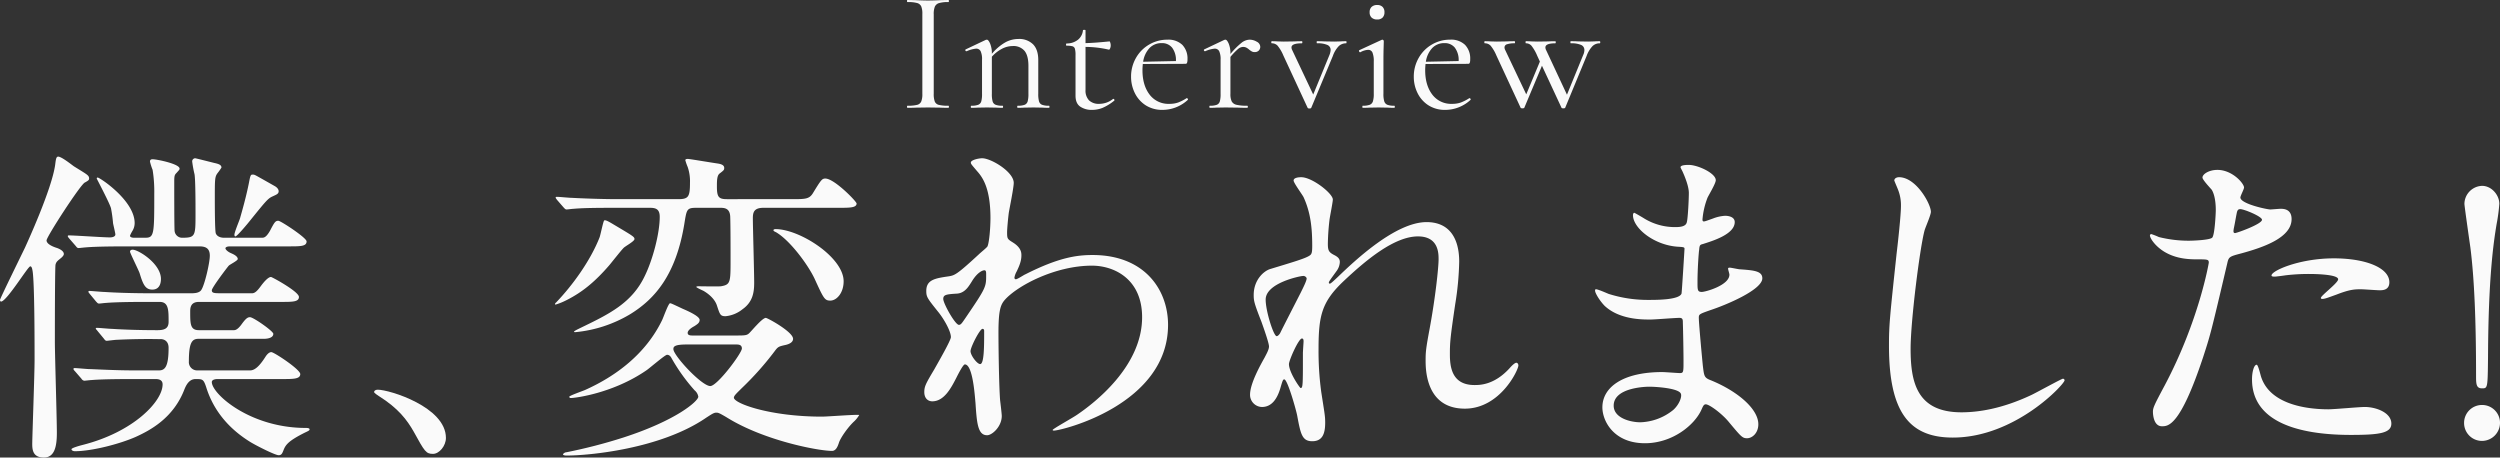 <svg xmlns="http://www.w3.org/2000/svg" width="1058.002" height="193.625" viewBox="0 0 1058.002 193.625">
  <rect x="0" y="0" width="1058.002" height="193.625" fill="#333333" stroke="none"/>
  <g id="img_tx_change" transform="translate(-26.235 321.185)">
    <path id="パス_265" data-name="パス 265" d="M40.026-206.5c-.141-.7-.281-1.97-.984-1.97-.986,0-9.992,14.917-12.383,14.917-.281,0-.424-.422-.424-.7,0-.562,8.865-18.574,10.554-22.092.7-1.548,11.4-24.768,12.807-35.18.281-2.253.422-3.377,1.265-3.377,1.409,0,5.63,3.377,6.614,4.08,5.628,3.518,6.474,3.8,6.474,5.207,0,.564-.281.843-1.829,1.689C60.29-243.092,45.937-221,45.937-219.45s2.673,2.675,4.5,3.237c1.126.422,2.815,1.267,2.815,2.532,0,.7-.984,1.548-1.548,1.97-.984.845-1.689,1.267-1.97,2.534-.281,1.125-.281,30.819-.281,32.505,0,5.488.843,32.507.843,38.7,0,5.769-.986,10.412-5.488,10.412-4.643,0-4.926-3.237-4.926-5.769,0-2.675.986-29.692.986-35.321C40.871-175.545,40.871-201.3,40.026-206.5Zm78.1,45.734c-.422,0-2.251.142-2.251,1.267,0,4.926,16.042,19.419,39.823,19.419.281,0,1.548,0,1.548.564,0,.422-.141.562-1.97,1.406-7.036,3.518-8.162,5.207-9.006,7.317-.562,1.409-.845,2.253-2.11,2.253-1.408,0-8.725-3.659-11.821-5.488-11.257-6.9-16.464-15.62-18.857-23.359-1.126-3.379-1.548-3.379-4.5-3.379-2.675,0-3.942,2.534-4.644,4.223C99.691-144.3,89.842-139.1,83.649-136.283c-7.036,3.094-18.715,6.05-25.751,6.05-.564,0-1.408-.281-1.408-.843s3.659-1.548,4.785-1.831c21.53-5.488,33.772-18.433,33.772-25.61,0-1.689-1.267-2.253-2.956-2.253H82.665c-3.377,0-12.807,0-17.731.424-.424,0-2.534.281-3.1.281a1.745,1.745,0,0,1-1.126-.843L57.9-164.146c-.564-.564-.564-.7-.564-.986s.422-.281.564-.281c.843,0,5.2.422,6.05.422,4.082.141,11.4.562,19.419.562H93.5c2.532,0,4.08-1.548,4.08-9.568,0-3.377-2.673-3.8-3.659-3.659-6.331-.141-12.8,0-18.433.281-.564,0-3.8.422-4.082.422-.562,0-.843-.422-1.265-.984l-2.675-3.237c-.281-.422-.7-.7-.7-.986s.283-.281.564-.281c.843,0,5.207.424,6.191.424,4.082.279,11.259.562,19.281.562,2.813,0,4.783-.562,4.783-3.518,0-5.066,0-8.444-3.8-8.444H88.856c-3.377,0-12.805,0-17.731.422-.422,0-2.532.281-2.956.281-.562,0-.7-.281-1.265-.843l-2.675-3.237c-.562-.7-.562-.7-.562-.984s.281-.283.422-.283c.845,0,5.207.422,6.193.422,4.08.283,11.4.564,19.279.564H107.01c1.265,0,3.659,0,4.5-1.548,1.408-2.251,3.518-11.4,3.518-14.353s-1.548-3.942-4.361-3.942h-30.4c-3.376,0-12.946,0-17.731.424-.422,0-2.532.281-3.1.281-.422,0-.7-.281-1.125-.845l-2.815-3.235c-.562-.7-.562-.7-.562-.986s.281-.281.562-.281c2.393,0,14.494.843,17.309.843.562,0,2.251-.141,2.251-1.265,0-.564-.843-3.942-.984-4.785a58.068,58.068,0,0,0-.845-6.191c-.422-1.972-6.05-12.526-6.05-12.666a.373.373,0,0,1,.422-.422c.845,0,15.62,9.709,15.62,19.279a6.423,6.423,0,0,1-.984,3.377,11.968,11.968,0,0,0-.986,1.97c0,.7,1.125.843,1.548.843h5.066c3.659,0,3.659-1.829,3.659-18.715a57.673,57.673,0,0,0-.7-9.992A25.761,25.761,0,0,1,89.7-252.8c0-.845.562-.986,1.125-.986,1.831,0,11.4,1.972,11.4,3.942,0,.422,0,.422-1.408,1.97-.7.7-.843,1.267-.843,3.518,0,3.94,0,18.574.141,20.827a3.222,3.222,0,0,0,3.518,2.954c5.347,0,5.347-.984,5.347-10.132,0-3.235,0-14.351-.422-16.745a49.327,49.327,0,0,1-.986-5.347,1.3,1.3,0,0,1,1.267-1.408c.281,0,6.9,1.689,8.02,1.97,1.97.424,3.1.845,3.1,1.972a25.124,25.124,0,0,1-1.689,2.392c-1.126,1.546-1.126,2.532-1.126,11.116,0,1.689,0,13.369.424,14.353.7,1.689,2.813,1.829,3.235,1.829h16.325c.7,0,1.689,0,3.377-2.954,1.829-3.518,2.251-4.223,3.518-4.223.984,0,11.96,7.177,11.96,8.725,0,2.11-2.532,2.11-7.6,2.11H123.474c-.564,0-1.829.142-1.829.845,0,.422.843,1.408,2.534,2.11.984.424,2.673,1.267,2.673,2.392,0,.7-3.237,2.253-3.8,2.815-.422.422-7.177,9.287-7.177,10.413,0,1.267,1.125,1.267,4.5,1.267H132.9c1.126,0,2.11-.845,3.659-2.956,1.126-1.548,3.1-3.94,4.363-3.94.422,0,11.821,6.193,11.821,8.444,0,2.11-2.675,2.11-7.6,2.11H110.386c-3.659,0-3.659,2.813-3.659,4.08,0,5.207,0,7.881,3.659,7.881H125.3c1.408,0,2.815-1.97,3.518-2.956,1.689-2.251,2.392-2.534,3.237-2.534,1.406,0,9.849,5.911,9.849,7.038,0,2.11-3.659,2.11-3.94,2.11H110.245c-2.813,0-4.08,1.689-4.08,9.568a3.507,3.507,0,0,0,3.659,3.8h22.234c1.97,0,3.94-1.689,6.612-5.91.283-.422,1.267-1.829,2.393-1.829s12.243,7.317,12.243,9.287c0,2.11-2.956,2.11-7.6,2.11ZM90.685-198.623c-2.956,0-3.94-2.251-5.347-6.9-.281-.986-4.08-8.584-4.08-9.146,0-.7.7-.845,1.125-.845,2.393,0,11.962,5.91,11.962,12.383C94.344-202.141,94.2-198.623,90.685-198.623Zm51.645-43.9c.843.422,1.829,1.267,1.829,2.251,0,1.126-.845,1.408-2.675,2.251s-2.673,1.831-9.146,9.851c-.986,1.267-5.769,7.036-6.474,7.036-.422,0-.422-.564-.422-.7,0-1.126,2.11-6.052,2.393-7.036.7-2.534,2.532-8.725,3.8-15.2.562-2.956.7-3.237,1.548-3.237s1.125.281,3.94,1.829C138.108-244.921,141.345-243.092,142.331-242.528Z" transform="translate(0 0)" fill="#fafafa"/>
    <path id="パス_266" data-name="パス 266" d="M136.738-174.421c-2.956,0-3.518-.984-8.162-9.428-2.813-4.926-6.472-9.849-14.775-15.056-.424-.283-1.97-1.267-1.97-1.689s.422-.986,1.546-.986c4.927,0,28.849,7.317,28.849,20.405C142.226-177.8,139.413-174.421,136.738-174.421Z" transform="translate(72.725 45.313)" fill="#fafafa"/>
    <path id="パス_267" data-name="パス 267" d="M177.986-226.657c8.022,4.785,8.865,5.207,8.865,6.193s-4.08,3.094-4.643,3.8c-1.126,1.126-5.207,6.333-6.052,7.317-5.488,6.333-10.835,11.118-18.152,14.777a27.629,27.629,0,0,1-4.5,1.827c-.562,0-.141-.7.141-.843,6.9-7.177,14.5-17.59,18.435-27.582.422-1.125,1.546-6.9,1.97-7.177C174.608-228.627,175.875-227.924,177.986-226.657Zm75.286-10.695c5.769,0,7.458,0,9.006-2.392,3.518-5.769,3.94-6.333,5.347-6.333,3.8,0,13.229,9.709,13.229,10.554,0,1.829-2.956,1.829-7.46,1.829H241.45c-3.94,0-4.5,1.829-4.5,4.363,0,3.516.562,22.937.562,27.3,0,4.08-.562,8.162-4.926,11.259a13.461,13.461,0,0,1-7.177,2.954c-2.251,0-2.392-.7-3.659-4.5-.422-1.408-1.829-3.942-5.628-6.193-.564-.281-3.1-1.408-3.1-1.689s.7-.281.984-.281c1.409,0,8.162.141,9.429,0,4.08-.7,4.08-1.689,4.08-11.257,0-4.5,0-13.931-.141-18.154-.141-3.8-2.673-3.8-4.361-3.8h-9.992c-4.08,0-4.08.7-5.066,6.755-3.518,21.53-12.383,31.8-22.937,38.276a55.268,55.268,0,0,1-23.218,7.6c-1.548,0,.562-.984,1.97-1.689,12.243-5.91,21.951-10.554,27.441-22.094,3.376-6.894,6.331-18.012,6.331-25.048,0-3.377-1.829-3.8-4.221-3.8h-14.5c-10.413,0-14.634.141-17.731.422-.562,0-2.532.283-2.954.283-.562,0-.845-.422-1.267-.845l-2.815-3.237c-.281-.422-.562-.7-.562-.984,0-.141.141-.283.562-.283.986,0,5.207.424,6.193.424,7.881.422,15.62.562,19.279.562h25.893c4.361,0,4.924-1.126,4.924-7.036a18.417,18.417,0,0,0-.984-6.614,22.355,22.355,0,0,1-.986-2.813c0-.564.7-.564,1.126-.564.7,0,10.695,1.689,12.8,1.972.7.141,2.534.422,2.534,1.827,0,.845-.141.986-1.97,2.393-1.126.843-1.126,3.237-1.126,5.488,0,4.361.7,5.347,4.221,5.347Zm-22.656,57.7c3.1,0,3.8-.141,4.644-.845.984-.843,5.628-6.612,7.177-6.612.7,0,11.538,5.91,11.538,8.865,0,1.548-1.827,2.251-2.954,2.532-3.1.7-3.377.7-4.926,2.815a128.83,128.83,0,0,1-13.791,15.48c-2.251,2.251-3.377,3.237-3.377,4.08,0,2.393,15.2,8.02,37.29,8.02,2.253,0,14.777-.984,15.761-.7a13.219,13.219,0,0,1-1.97,2.534c-2.673,2.392-5.91,7.034-6.614,9.146-.7,2.251-1.548,3.518-2.954,3.518-5.769,0-28.847-4.361-44.608-14.213-3.1-1.829-3.52-1.972-4.363-1.972-.986,0-1.829.564-4.223,2.112-19.419,13.369-50.1,16.042-58.961,16.042-.424,0-1.689,0-1.689-.562a2.007,2.007,0,0,1,1.548-.845,219.163,219.163,0,0,0,23.921-6.193c22.656-7.317,31.8-15.478,31.8-17.307a4.387,4.387,0,0,0-1.548-2.675,77.267,77.267,0,0,1-9.711-13.508c-.422-.845-.984-1.548-1.97-1.548-.845,0-7.177,5.488-8.584,6.472-14.213,9.851-30.395,11.821-32.084,11.821-.141,0-.7,0-.7-.562,0-.422,5.63-2.392,6.614-2.815,13.229-5.91,25.752-15.337,32.648-29.552.562-1.125,2.675-7.177,3.377-7.177.422,0,.984.281,5.488,2.393,2.954,1.265,7.036,3.237,7.036,4.643,0,1.267-.986,1.829-2.251,2.675-.564.281-2.815,1.548-2.815,2.813,0,1.126,1.267,1.126,2.251,1.126Zm-21.67,3.8c-5.347,0-5.628.986-5.628,1.97,0,2.675,11.96,15.62,15.618,15.62,2.956,0,13.369-13.931,13.369-15.9,0-1.689-1.548-1.689-2.392-1.689Zm37.572-48.83c10.273,0,28.849,11.962,28.849,22.094,0,4.926-2.956,8.162-5.63,8.162-2.392,0-2.813-.845-6.612-9.148-2.815-6.05-10.554-16.464-16.465-19.841-.422-.141-1.126-.562-.984-.845C245.673-224.546,246.235-224.687,246.516-224.687Z" transform="translate(107.893 0.452)" fill="#fafafa"/>
    <path id="パス_268" data-name="パス 268" d="M275.152-218.929c3.659,2.253,3.659,4.5,3.659,5.49,0,2.392-.843,4.361-1.97,6.753a7.827,7.827,0,0,0-.986,2.675.646.646,0,0,0,.564.7c.7,0,3.377-1.831,4.08-2.112,13.931-7.036,21.532-8.162,28.425-8.162,21.953,0,31.945,14.636,31.945,29.552,0,33.774-45.031,44.75-48.268,44.75-.281,0-.562,0-.562-.281,0-.424,8.865-5.347,10.413-6.474,7.036-4.783,27.439-20.265,27.439-41.232,0-16.04-11.679-21.811-21.249-21.811-15.48,0-31.521,8.444-36.869,14.494-1.829,2.112-2.673,4.5-2.673,14.072,0,3.1.141,20.967.7,28.425.141,1.126.7,5.771.7,6.614,0,4.5-4.082,8.162-6.193,8.162-3.94,0-4.361-5.066-4.926-13.65-.281-2.954-1.125-16.323-4.5-16.323-.7,0-2.532,3.518-3.659,5.769-2.11,4.08-5.064,9.851-10.13,9.851-1.689,0-3.377-1.126-3.377-3.94,0-2.393.7-3.659,4.221-9.57,1.408-2.532,7.036-12.243,7.036-13.65,0-2.532-2.956-7.739-5.488-10.835-4.5-5.628-4.926-6.191-4.926-8.725,0-4.785,3.8-5.347,9.57-6.191,2.392-.422,3.237-.564,12.664-9.287.7-.7,3.518-2.956,3.659-3.379.7-1.406,1.267-7.6,1.267-11.96,0-12.524-3.237-17.168-5.63-19.843-2.392-2.813-2.673-3.094-2.673-3.659,0-1.125,3.377-1.829,4.785-1.829,3.8,0,13.369,5.769,13.369,10.413,0,2.11-1.831,10.976-2.112,12.8-.281,2.253-.7,6.614-.7,8.162C272.76-220.477,272.9-220.335,275.152-218.929ZM257.7-202.183c-1.267,1.97-2.815,4.644-6.05,4.926-4.5.281-5.911.422-5.911,2.251,0,1.97,5.066,10.976,6.614,10.976.845,0,1.267-.7,2.815-2.954,8.725-12.807,8.725-13.088,8.725-18.154,0-1.125,0-1.829-.564-1.97C262.488-207.249,260.094-206.263,257.7-202.183Zm-.422,29.27c0,1.829,2.813,5.488,4.08,5.488,1.689,0,1.689-7.6,1.689-14.072,0-.564-.281-.843-.7-.843C261.221-182.34,257.281-174.6,257.281-172.912Z" transform="translate(179.685 0.323)" fill="#fafafa"/>
    <path id="パス_269" data-name="パス 269" d="M347.285-240.766c0,1.126-1.265,7.317-1.406,8.584a98.282,98.282,0,0,0-.7,10.132c0,2.956.42,3.659,2.954,4.926,1.267.7,2.11,1.406,2.11,2.813a6.784,6.784,0,0,1-1.265,3.659c-2.956,4.082-3.379,4.644-3.379,5.066a.374.374,0,0,0,.424.422c.281,0,.7-.279,3.518-2.954,7.317-7.036,24.343-23.078,37.433-23.078,9.566,0,13.791,6.755,13.791,16.745a124.368,124.368,0,0,1-1.691,18.014c-2.11,14.213-2.251,16.323-2.251,21.106,0,5.49.845,13.088,10.413,13.088,2.251,0,8.3,0,14.775-7.036.986-1.126,2.253-2.393,2.956-2.393.562,0,.845.7.845,1.126,0,1.97-7.741,18.295-22.656,18.295-16.606,0-16.606-16.747-16.606-20.546,0-3.377.141-4.926,1.689-13.227,2.392-12.807,3.8-25.893,3.8-29.411,0-2.534,0-9.711-8.725-9.711-9.99,0-21.951,9.992-31.24,18.716-9.428,8.865-10.835,14.634-10.835,28.847a128.424,128.424,0,0,0,1.126,18.152c1.408,9.148,1.687,10.273,1.687,13.088,0,4.644-1.125,7.879-5.486,7.879s-4.926-3.235-6.333-10.695c-.283-1.829-4.08-15.478-5.488-15.478-.564,0-.7.422-1.689,3.8-1.267,4.221-3.518,7.879-7.741,7.879a5.148,5.148,0,0,1-5.064-5.207c0-4.926,4.783-13.227,6.191-15.759.562-1.126,1.829-3.237,1.829-4.644,0-1.548-2.532-8.584-3.237-10.554-3.1-7.881-3.235-8.865-3.235-11.259,0-6.333,4.221-10.132,7.036-10.976,9.709-2.956,15.056-4.5,16.745-5.769.843-.564.986-1.548.986-4.082,0-7.6-.7-14.072-3.66-20.544-.562-1.126-4.221-6.052-4.221-7.038,0-1.265,2.253-1.406,3.237-1.406C338.562-250.194,347.285-243.3,347.285-240.766ZM334.622-208.4c-1.128,0-15.763,2.958-15.763,9.992,0,4.926,3.377,15.48,4.644,15.48.564,0,1.267-.843,1.548-1.408.281-.7,7.881-15.48,8.584-16.885,1.265-2.534,2.813-5.63,2.534-6.333A1.522,1.522,0,0,0,334.622-208.4Zm0,32.648c0-.7.279-4.643.279-4.926,0-.422,0-1.265-.7-1.265-1.408,0-5.488,9.287-5.488,10.835,0,3.518,4.644,10.132,4.926,10.132C334.622-160.977,334.622-161.963,334.622-175.754Z" transform="translate(243.005 4.008)" fill="#fafafa"/>
    <path id="パス_270" data-name="パス 270" d="M428.341-249.913c-.141-.424-.984-1.831-.984-2.112,0-.984,2.673-.984,3.518-.984,3.8,0,11.4,3.518,11.4,6.472,0,1.408-3.1,6.474-3.52,7.46a32.9,32.9,0,0,0-2.109,9.146c0,.281,0,.843.56.843.424,0,.845-.141,3.942-1.265a16.8,16.8,0,0,1,5.064-1.126c1.408,0,4.084.422,4.084,2.675,0,5.207-9.57,8.02-13.51,9.287-1.128.281-1.408.422-1.548,2.532-.141.424-.7,7.881-.7,13.65,0,3.237,0,4.08,1.829,4.08,1.548,0,11.68-2.813,11.68-7.317,0-.422-.562-2.11-.562-2.532s.422-.422.7-.422c.7,0,3.659.7,4.361.7,5.769.422,9.429.7,9.429,3.8,0,4.926-15.62,11.4-22.092,13.51-4.363,1.548-4.785,1.689-4.785,3.1,0,2.673,1.548,18.855,1.689,20.263.562,4.644.562,5.207,3.516,6.333,10.978,4.5,19.983,11.962,19.983,18.574,0,3.66-2.532,5.911-4.785,5.911-1.968,0-2.532-.7-7.6-6.755-2.815-3.518-8.3-7.6-9.851-7.6-.845,0-1.124.7-1.829,2.251-2.956,6.614-12.383,14.213-23.921,14.213-13.229,0-18.013-9.428-18.013-15.2,0-8.442,8.584-14.915,25.331-14.915,1.265,0,6.474.422,7.458.422,1.548,0,1.548-.422,1.548-5.207,0-2.815-.141-12.243-.283-16.042,0-1.267,0-2.11-1.406-2.11-1.97,0-10.413.7-12.245.7-3.235,0-13.086.141-19.419-5.769-1.968-1.97-4.08-5.347-4.08-6.474,0-.281,0-.562.424-.562.843,0,4.644,1.689,5.347,1.97a54.754,54.754,0,0,0,17.028,2.532c3.377,0,12.8,0,13.791-2.673.141-.422,1.265-18.857,1.265-19,0-.7-.7-.7-2.954-.843-9.994-.7-18.859-7.881-18.859-13.369,0-.281.141-.986.564-.986.141,0,3.518,1.97,3.94,2.253a24.84,24.84,0,0,0,13.65,3.8c2.954,0,4.361-.7,4.643-2.11.424-1.408.845-9.429.845-12.385C430.875-244,429.046-248.366,428.341-249.913ZM414.13-159.15c-.283,0-15.058,0-15.058,8.022,0,5.347,7.317,7.036,11.257,7.036a23.214,23.214,0,0,0,13.931-5.207c2.532-2.251,3.8-5.628,3.237-6.9C426.513-158.585,416.662-159.15,414.13-159.15Z" transform="translate(310.078 1.616)" fill="#fafafa"/>
    <path id="パス_271" data-name="パス 271" d="M476.174-235.56c0,1.408-2.393,6.755-2.675,7.881-1.968,7.177-5.91,38.274-5.91,50.1,0,14.213,2.675,26.879,21.53,26.879,6.9,0,17.028-1.409,29.552-7.319,2.11-.984,12.807-6.894,13.367-6.894a.656.656,0,0,1,.7.7c0,1.546-20.825,24.2-47.282,24.2-18.293,0-27.019-10.554-27.019-38.839,0-8.723.283-11.538,3.237-39.12.564-4.644,1.831-16.182,1.831-20.122a17.731,17.731,0,0,0-1.267-6.9c-.141-.422-1.548-3.659-1.548-3.8,0-.984,1.126-1.406,1.972-1.406C469.984-250.194,476.174-238.8,476.174-235.56Z" transform="translate(367.216 4.008)" fill="#fafafa"/>
    <path id="パス_272" data-name="パス 272" d="M524.48-160.822c14.494-27.441,18.576-51.644,18.576-51.786,0-1.406-.562-1.406-5.066-1.406-2.956,0-7.881-.142-12.524-2.534-4.5-2.251-7.319-6.193-7.319-7.6a.594.594,0,0,1,.564-.564,30.769,30.769,0,0,1,3.237,1.267,51.739,51.739,0,0,0,12.524,1.548c2.11,0,8.865-.281,9.992-1.267s1.548-10.554,1.548-11.538c0-1.126,0-5.911-1.689-8.725-.564-.7-3.942-4.221-3.942-5.207,0-1.408,2.675-3.237,6.333-3.237,6.333,0,11.259,5.769,11.259,7.458,0,.7-1.548,3.518-1.548,4.223,0,2.673,11.257,5.066,12.663,5.066.564,0,3.66-.283,4.363-.283,1.127,0,4.644,0,4.644,4.363,0,7.879-11.961,11.962-21.25,14.494-4.783,1.267-5.345,1.408-5.909,3.94-7.177,30.678-7.317,30.819-10.273,39.965-9.709,29.27-14.775,29.27-17.448,29.27-3.378,0-3.8-4.644-3.8-6.193C519.414-151.254,520.119-152.659,524.48-160.822Zm29.692-64.31c.7,0,11.4-3.8,11.4-5.628,0-1.408-7.6-4.5-9.146-4.5-.845,0-1.267.283-1.548,1.689-.564,2.815-.564,3.237-1.267,6.614C553.469-225.975,553.329-225.132,554.172-225.132Zm10.695,59.665c2.956,12.243,18.154,14.917,28.849,14.917,2.392,0,13.086-.986,15.339-.986,4.783,0,11.257,2.392,11.257,7.036,0,4.082-5.207,4.785-17.166,4.785-22.8,0-41.8-5.769-41.8-23.5,0-3.237.845-6.193,1.97-6.193C563.883-169.406,564.726-165.888,564.867-165.466Zm31.1-48.971c13.369,0,23.5,3.942,23.5,10.132,0,3.377-2.956,3.377-4.082,3.377-1.267,0-6.755-.422-7.88-.422-2.534,0-4.644,0-10.413,2.251-3.518,1.267-4.925,1.829-5.91,1.829-.283,0-.7,0-.7-.422,0-.986,7.317-6.331,7.317-7.879,0-2.112-9.99-2.253-12.1-2.253a82.764,82.764,0,0,0-10.132.564c-.843.141-4.08.562-4.643.562-.141,0-1.127,0-1.267-.283C568.668-208.807,580.909-214.437,595.966-214.437Z" transform="translate(417.944 2.585)" fill="#fafafa"/>
    <path id="パス_273" data-name="パス 273" d="M590.025-147.883a7.569,7.569,0,0,1,7.6-7.6,7.564,7.564,0,0,1,7.6,7.6,7.655,7.655,0,0,1-7.6,7.6A7.567,7.567,0,0,1,590.025-147.883Zm14.917-92.735a74.132,74.132,0,0,1-1.126,8.444c-1.406,8.3-3.518,23.218-3.657,56.288-.141,13.229-.141,13.369-2.534,13.369-2.532,0-2.532-1.97-2.532-5.49,0-22.654-.7-40.666-2.392-54.035-.424-2.956-2.534-17.731-2.534-18.576a7.725,7.725,0,0,1,7.458-7.6C601.707-248.216,604.942-244.276,604.942-240.618Z" transform="translate(479.013 5.688)" fill="#fafafa"/>
    <path id="img_introduction_01" d="M-133.845-5.913a9.015,9.015,0,0,0,.438,3.249,2.452,2.452,0,0,0,1.715,1.423,16.154,16.154,0,0,0,4.052.365q.219,0,.219.438T-127.64,0q-2.19,0-3.5-.073l-5.183-.073-5.037.073Q-142.678,0-144.941,0q-.219,0-.219-.438t.219-.438a16.154,16.154,0,0,0,4.051-.365,2.566,2.566,0,0,0,1.752-1.423,8.378,8.378,0,0,0,.475-3.249v-33.8a8.089,8.089,0,0,0-.475-3.212,2.7,2.7,0,0,0-1.752-1.424,14.741,14.741,0,0,0-4.051-.4q-.219,0-.219-.438t.219-.438l3.577.073q3.066.146,5.037.146,2.19,0,5.256-.146l3.431-.073q.219,0,.219.438t-.219.438a13.234,13.234,0,0,0-3.979.438,2.791,2.791,0,0,0-1.752,1.5,8.378,8.378,0,0,0-.474,3.249ZM-85.081-.876q.219,0,.219.438T-85.081,0Q-86.76,0-87.71-.073l-3.942-.073-4.015.073Q-96.615,0-98.294,0q-.219,0-.219-.438t.219-.438a7.947,7.947,0,0,0,2.92-.4A2.2,2.2,0,0,0-94.1-2.7a11.4,11.4,0,0,0,.328-3.212V-17.739q0-4.307-1.642-6.351a6.119,6.119,0,0,0-5.074-2.044,9.769,9.769,0,0,0-4.562,1.2,14.962,14.962,0,0,0-4.2,3.322V-5.913a11.4,11.4,0,0,0,.328,3.212,2.2,2.2,0,0,0,1.278,1.423,7.947,7.947,0,0,0,2.92.4q.219,0,.219.438t-.219.438q-1.679,0-2.628-.073l-3.942-.073-4.015.073q-.949.073-2.628.073-.219,0-.219-.438t.219-.438a7.947,7.947,0,0,0,2.92-.4A2.2,2.2,0,0,0-113.734-2.7a11.4,11.4,0,0,0,.328-3.212V-20.367a8.064,8.064,0,0,0-.584-3.577,2.053,2.053,0,0,0-1.971-1.095,12.8,12.8,0,0,0-3.942,1.095h-.146a.409.409,0,0,1-.4-.329.348.348,0,0,1,.182-.474l8.468-4.015.438-.073q.657,0,1.387,1.679a10.881,10.881,0,0,1,.73,4.307,21.212,21.212,0,0,1,5.511-4.745,11.434,11.434,0,0,1,5.658-1.533A8.335,8.335,0,0,1-91.8-26.864q2.19,2.263,2.19,6.643V-5.913A11.4,11.4,0,0,0-89.279-2.7,2.2,2.2,0,0,0-88-1.278,7.947,7.947,0,0,0-85.081-.876ZM-57.852-3.8a.47.47,0,0,1,.438.329q.146.328-.073.474A21.041,21.041,0,0,1-62.342,0a11.8,11.8,0,0,1-4.49.876A8.552,8.552,0,0,1-71.868-.511q-1.971-1.387-1.971-4.6V-22.265a9.946,9.946,0,0,0-.256-2.7,1.541,1.541,0,0,0-.986-1.059,8.382,8.382,0,0,0-2.482-.256q-.292,0-.292-.474t.292-.475A7.554,7.554,0,0,0-72.817-28.8,5.817,5.817,0,0,0-70.7-32.777q0-.219.584-.219.511,0,.511.219v5.4q3.65-.073,10.147-.73.146,0,.328.548a3.79,3.79,0,0,1,.183,1.2,3.154,3.154,0,0,1-.256,1.2q-.256.621-.548.547a45.2,45.2,0,0,0-9.855-1.168V-7.592a5.967,5.967,0,0,0,1.5,4.453,5.864,5.864,0,0,0,4.271,1.46A9.284,9.284,0,0,0-58-3.723Zm31.1-.292a.506.506,0,0,1,.4.256.388.388,0,0,1,.037.474A15.779,15.779,0,0,1-36.974.876,12.846,12.846,0,0,1-44.2-1.1a12.86,12.86,0,0,1-4.562-5.183,15.424,15.424,0,0,1-1.57-6.862,15.811,15.811,0,0,1,2.044-7.921A15.117,15.117,0,0,1-42.7-26.754a15.067,15.067,0,0,1,7.774-2.081,8.5,8.5,0,0,1,6.278,2.19,8.29,8.29,0,0,1,2.19,6.132,4.151,4.151,0,0,1-.183,1.46.634.634,0,0,1-.621.438l-18.1.073q-.146,1.606-.146,2.628,0,6.351,2.993,10.293a9.933,9.933,0,0,0,8.4,3.942,10.8,10.8,0,0,0,3.76-.584,19.746,19.746,0,0,0,3.541-1.825ZM-37.339-27.375a6.958,6.958,0,0,0-5.183,2.08,10.7,10.7,0,0,0-2.7,5.8l13.87-.292a8.664,8.664,0,0,0-1.606-5.658A5.39,5.39,0,0,0-37.339-27.375Zm37.157-1.46a5.87,5.87,0,0,1,3.066.876,2.5,2.5,0,0,1,1.46,2.117,2.252,2.252,0,0,1-.621,1.606,2.342,2.342,0,0,1-1.788.657A2.355,2.355,0,0,1,.8-23.834,8.469,8.469,0,0,1-.328-24.6a5.865,5.865,0,0,0-1.241-.876,3.069,3.069,0,0,0-1.387-.292,3.377,3.377,0,0,0-2.008.8,26.852,26.852,0,0,0-3.321,3.431V-5.913A7.119,7.119,0,0,0-7.738-2.7,3.042,3.042,0,0,0-5.73-1.278a18.559,18.559,0,0,0,4.526.4q.292,0,.292.438T-1.2,0Q-3.54,0-4.927-.073l-5.4-.073-4.015.073Q-15.293,0-16.972,0q-.219,0-.219-.438t.219-.438a7.947,7.947,0,0,0,2.92-.4A2.2,2.2,0,0,0-12.775-2.7a11.4,11.4,0,0,0,.328-3.212V-20.367a8.064,8.064,0,0,0-.584-3.577A2.053,2.053,0,0,0-15-25.039a12.8,12.8,0,0,0-3.942,1.095h-.146a.409.409,0,0,1-.4-.329.348.348,0,0,1,.182-.474l8.468-4.015.438-.073q.657,0,1.387,1.679a10.881,10.881,0,0,1,.73,4.307v.073A32,32,0,0,1-3.54-27.557,5.758,5.758,0,0,1-.182-28.835Zm40.88.657q.146,0,.146.438T40.7-27.3a4.486,4.486,0,0,0-3.139,1.2,11.366,11.366,0,0,0-2.482,4.125L25.951-.073q-.146.365-.8.365t-.8-.365L14.125-22.119A16.839,16.839,0,0,0,11.68-26.28,3.26,3.26,0,0,0,9.234-27.3q-.219,0-.219-.438t.219-.438q1.46,0,2.263.073l2.774.073,4.745-.073q1.095-.073,2.92-.073.219,0,.219.438t-.219.438q-4.38,0-4.38,1.752a2.462,2.462,0,0,0,.292,1.095L26.754-5.621l6.862-16.717a6.758,6.758,0,0,0,.511-2.117,2.272,2.272,0,0,0-1.387-2.153,10.336,10.336,0,0,0-4.38-.694q-.146,0-.146-.438t.146-.438q1.971,0,2.993.073l4.38.073,2.628-.073Q39.091-28.178,40.7-28.178Zm13.14-9.2a3.3,3.3,0,0,1-2.372-.8,2.983,2.983,0,0,1-.84-2.263,2.983,2.983,0,0,1,.84-2.263,3.3,3.3,0,0,1,2.372-.8,3.06,3.06,0,0,1,2.263.8,3.06,3.06,0,0,1,.8,2.263,3.06,3.06,0,0,1-.8,2.263A3.06,3.06,0,0,1,53.838-37.376ZM47.706,0q-.146,0-.146-.438t.146-.438a8.26,8.26,0,0,0,2.957-.4,2.306,2.306,0,0,0,1.351-1.46,10.366,10.366,0,0,0,.365-3.175V-19.564a9.591,9.591,0,0,0-.548-3.8,1.9,1.9,0,0,0-1.861-1.168,7.543,7.543,0,0,0-3.285,1.022h-.073q-.292,0-.438-.365t.073-.511l9.49-4.38.292-.073a.634.634,0,0,1,.365.183.522.522,0,0,1,.219.4q0,.511-.073,2.92t-.073,5.694V-5.913A10.314,10.314,0,0,0,56.831-2.7a2.313,2.313,0,0,0,1.314,1.423,7.947,7.947,0,0,0,2.92.4q.219,0,.219.438T61.065,0q-1.679,0-2.7-.073L54.422-.146l-3.942.073Q49.458,0,47.706,0ZM92.893-4.088a.506.506,0,0,1,.4.256.388.388,0,0,1,.037.474A15.779,15.779,0,0,1,82.673.876,12.846,12.846,0,0,1,75.446-1.1a12.86,12.86,0,0,1-4.562-5.183,15.424,15.424,0,0,1-1.57-6.862,15.811,15.811,0,0,1,2.044-7.921,15.117,15.117,0,0,1,5.585-5.694,15.067,15.067,0,0,1,7.774-2.081,8.5,8.5,0,0,1,6.278,2.19,8.29,8.29,0,0,1,2.19,6.132A4.151,4.151,0,0,1,93-19.053a.634.634,0,0,1-.62.438l-18.1.073q-.146,1.606-.146,2.628,0,6.351,2.993,10.293A9.933,9.933,0,0,0,85.52-1.679a10.8,10.8,0,0,0,3.759-.584A19.747,19.747,0,0,0,92.82-4.088ZM82.308-27.375a6.958,6.958,0,0,0-5.183,2.08,10.7,10.7,0,0,0-2.7,5.8l13.87-.292a8.664,8.664,0,0,0-1.606-5.658A5.39,5.39,0,0,0,82.308-27.375Zm65.7-.8q.219,0,.219.438t-.219.438a4.339,4.339,0,0,0-3.029,1.168,11.94,11.94,0,0,0-2.518,4.161l-9.052,21.9q-.073.292-.8.292t-.8-.292l-8.249-17.739L116.106-.073q-.073.292-.8.292t-.8-.292L104.28-22.119a16.839,16.839,0,0,0-2.445-4.161A3.26,3.26,0,0,0,99.389-27.3q-.219,0-.219-.438t.219-.438q1.46,0,2.263.073l2.774.073,4.38-.073q1.1-.073,3.139-.073.219,0,.219.438t-.219.438a9.531,9.531,0,0,0-3.139.4,1.408,1.408,0,0,0-1.1,1.351A2.462,2.462,0,0,0,108-24.455L116.91-5.694l5.767-13.87-1.168-2.555A17.893,17.893,0,0,0,119.1-26.28a3.063,3.063,0,0,0-2.336-1.022q-.146,0-.146-.438t.146-.438q1.46,0,2.19.073l2.7.073L126.4-28.1q1.022-.073,2.774-.073.219,0,.219.438t-.219.438q-4.161,0-4.161,1.752a2.462,2.462,0,0,0,.292,1.095l8.833,18.907L141-22.338a5,5,0,0,0,.511-2.117,2.272,2.272,0,0,0-1.387-2.153,10.336,10.336,0,0,0-4.38-.694q-.146,0-.146-.438t.146-.438q1.971,0,2.993.073l4.38.073,2.628-.073Q146.474-28.178,148.007-28.178Z" transform="translate(555.237 -275.56)" fill="#fafafa"/>
  </g>
</svg>
